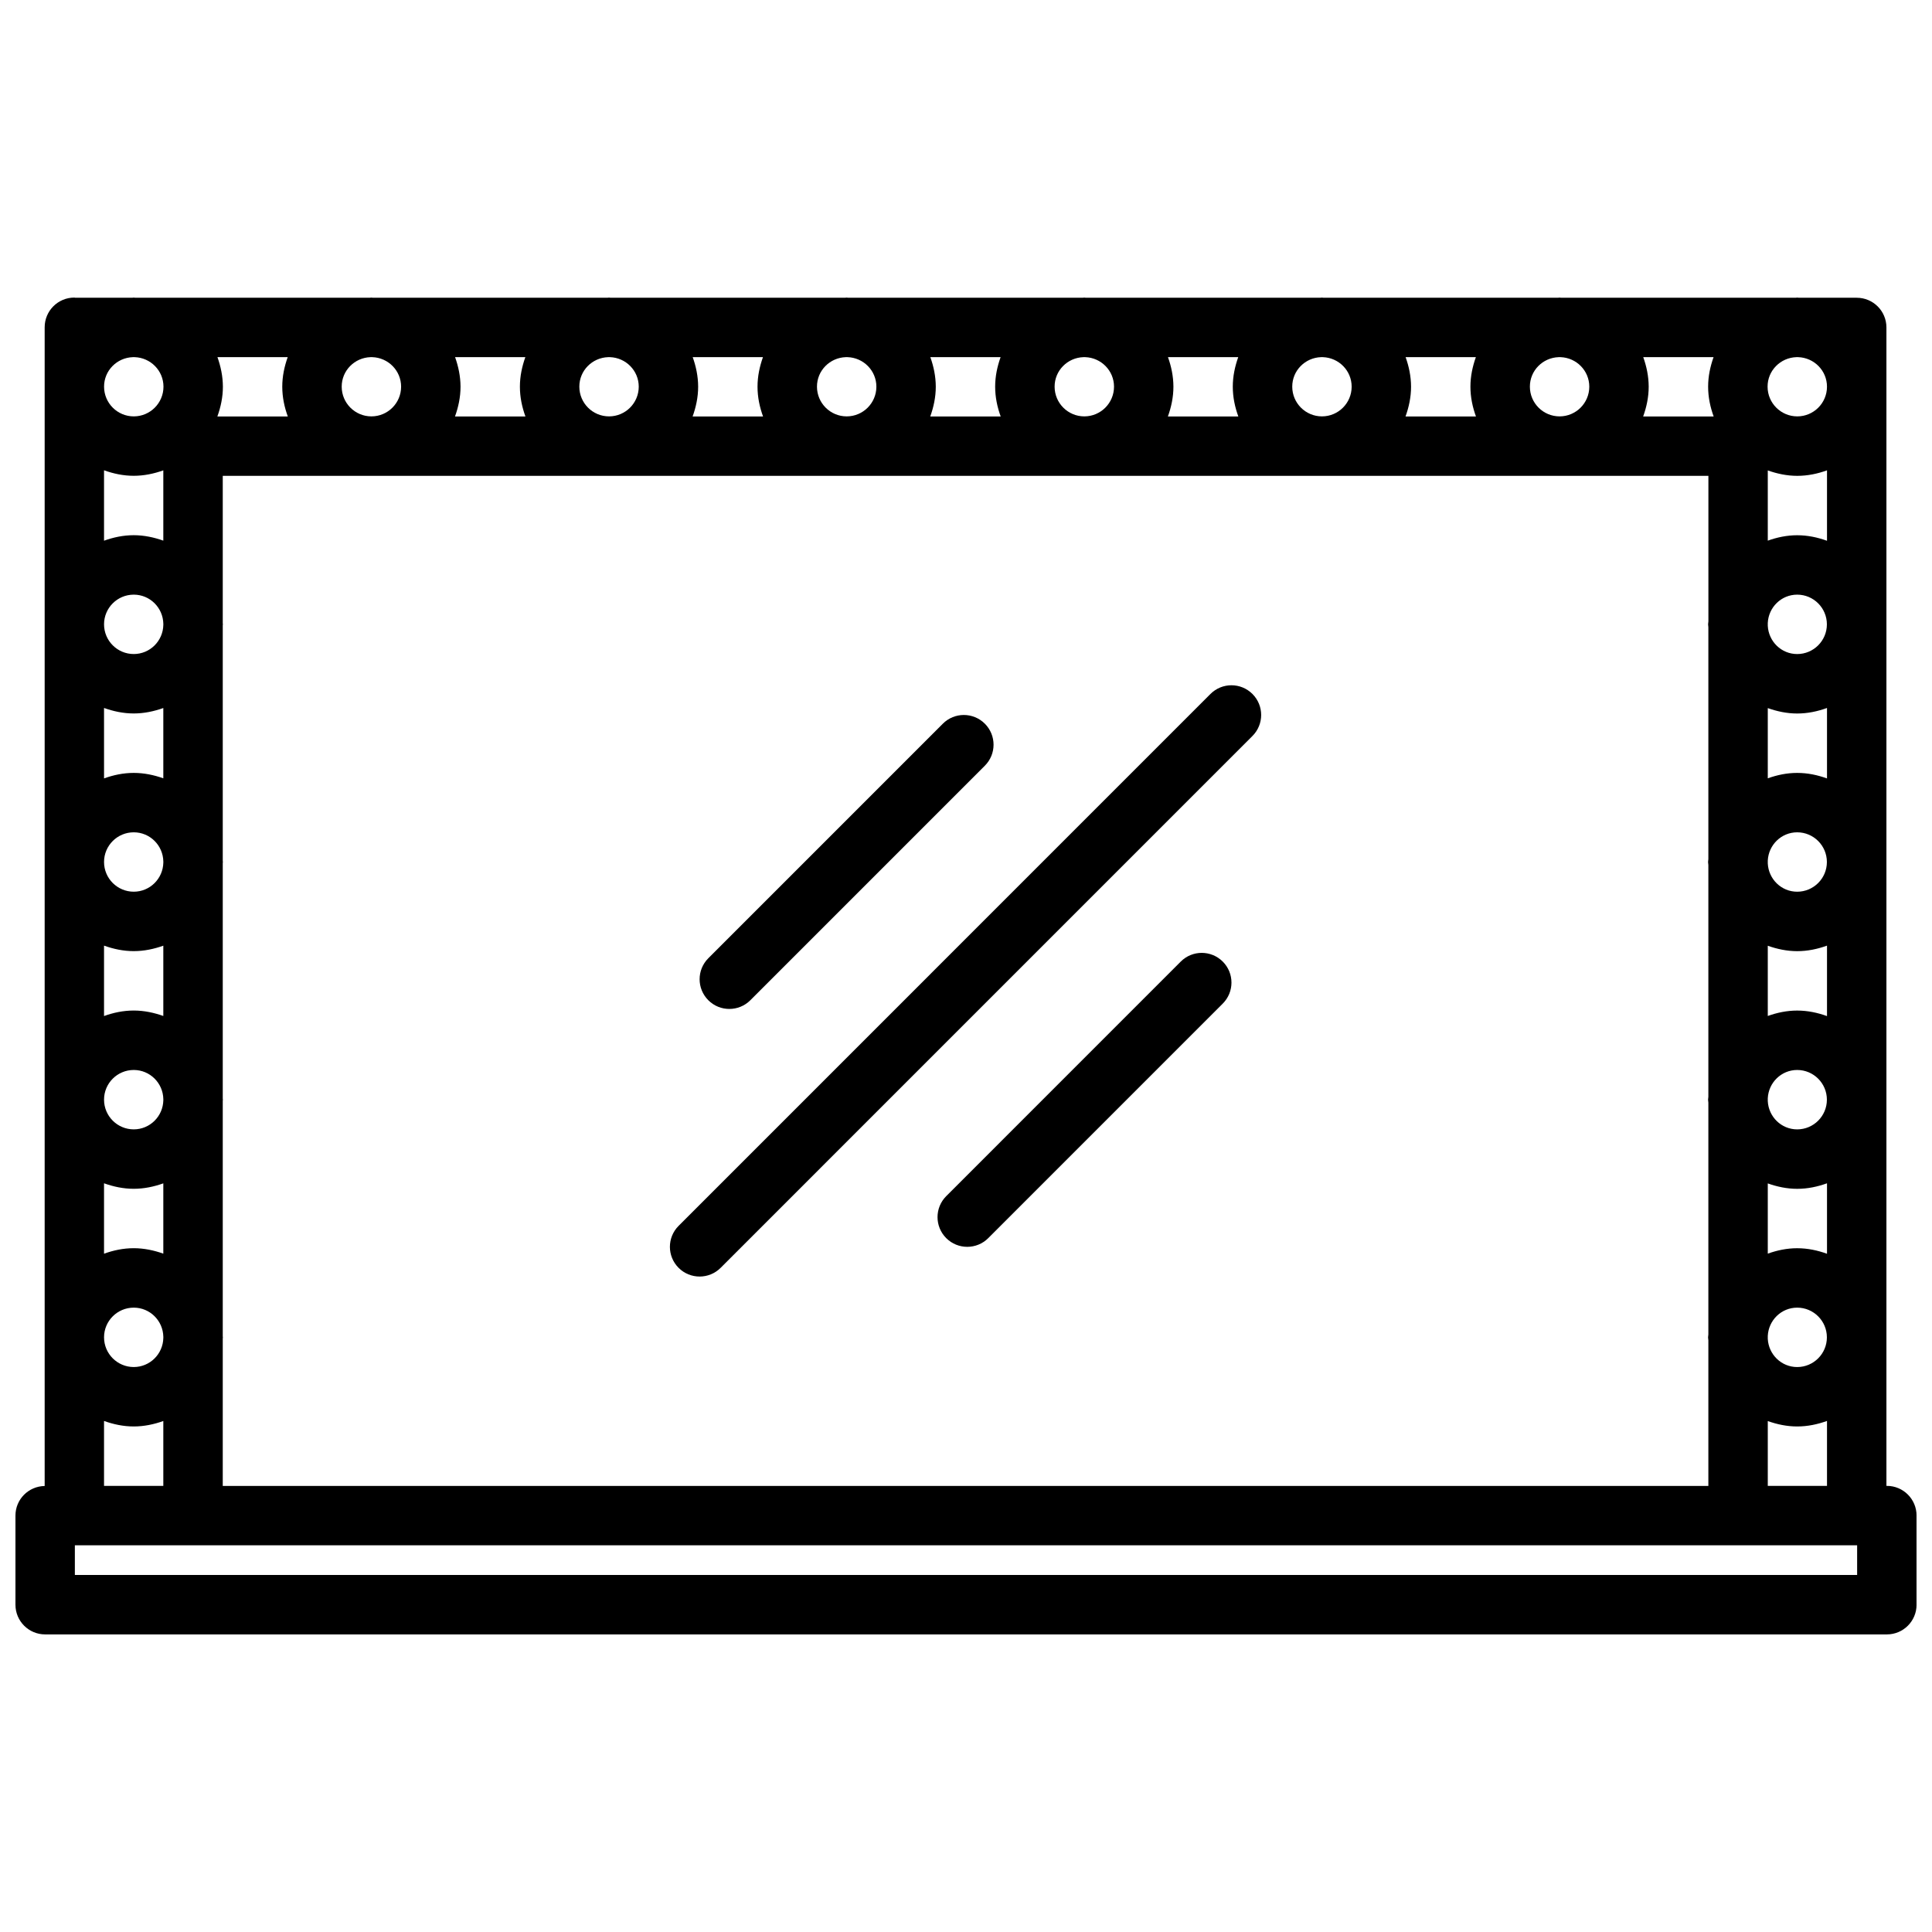 <?xml version="1.0" encoding="UTF-8"?>
<!-- Uploaded to: ICON Repo, www.svgrepo.com, Generator: ICON Repo Mixer Tools -->
<svg width="800px" height="800px" version="1.1" viewBox="144 144 512 512" xmlns="http://www.w3.org/2000/svg">
 <defs>
  <clipPath id="a">
   <path d="m148.09 222h503.81v356h-503.81z"/>
  </clipPath>
 </defs>
 <g clip-path="url(#a)">
  <path d="m644.03 537.77h-0.109v-306.99c0-4.352-3.519-7.871-7.871-7.871h-15.305c-0.156 0-0.301-0.047-0.457-0.047s-0.301 0.047-0.457 0.047h-62.078c-0.156 0-0.301-0.047-0.457-0.047s-0.301 0.047-0.457 0.047h-62.062c-0.156 0-0.301-0.047-0.457-0.047s-0.301 0.047-0.457 0.047h-62.062c-0.156 0-0.301-0.047-0.457-0.047s-0.301 0.047-0.457 0.047h-62.062c-0.156 0-0.301-0.047-0.457-0.047s-0.301 0.047-0.457 0.047h-62.062c-0.156 0-0.301-0.047-0.457-0.047s-0.301 0.047-0.457 0.047h-62.062c-0.156 0-0.301-0.047-0.457-0.047s-0.301 0.047-0.457 0.047h-62.059c-0.156 0-0.301-0.047-0.457-0.047-0.16 0-0.301 0.047-0.449 0.047h-15.059c-0.086 0-0.148-0.047-0.227-0.047-4.352 0-7.871 3.519-7.871 7.871v307.07c-4.293 0.082-7.742 3.535-7.742 7.844v23.617c0 4.352 3.519 7.871 7.871 7.871h488.07c4.352 0 7.871-3.519 7.871-7.871v-23.617c0-4.356-3.519-7.875-7.871-7.875zm-23.758-15.742c2.785 0 5.414-0.566 7.902-1.465v17.207h-15.695v-17.176c2.457 0.875 5.055 1.434 7.793 1.434zm-7.793-23.238v-0.754c0.203-4.156 3.59-7.496 7.793-7.496 4.344 0 7.871 3.527 7.871 7.871s-3.527 7.871-7.871 7.871c-4.203 0-7.582-3.336-7.793-7.492zm7.793-23.996c-2.746 0-5.344 0.559-7.793 1.434v-18.609c2.457 0.867 5.055 1.434 7.793 1.434 2.785 0 5.414-0.566 7.902-1.465v18.672c-2.477-0.895-5.117-1.465-7.902-1.465zm-7.793-38.988v-0.754c0.203-4.156 3.59-7.496 7.793-7.496 4.344 0 7.871 3.527 7.871 7.871s-3.527 7.871-7.871 7.871c-4.203 0-7.582-3.336-7.793-7.492zm7.793-23.996c-2.746 0-5.344 0.559-7.793 1.434v-18.609c2.457 0.867 5.055 1.434 7.793 1.434 2.785 0 5.414-0.566 7.902-1.465v18.672c-2.477-0.895-5.117-1.465-7.902-1.465zm-7.793-38.988v-0.754c0.203-4.156 3.59-7.496 7.793-7.496 4.344 0 7.871 3.527 7.871 7.871s-3.527 7.871-7.871 7.871c-4.203 0.004-7.582-3.336-7.793-7.492zm7.793-23.992c-2.746 0-5.344 0.559-7.793 1.434v-18.609c2.457 0.867 5.055 1.434 7.793 1.434 2.785 0 5.414-0.566 7.902-1.465v18.672c-2.477-0.898-5.117-1.465-7.902-1.465zm-7.793-38.992v-0.754c0.203-4.156 3.59-7.496 7.793-7.496 4.344 0 7.871 3.527 7.871 7.871s-3.527 7.871-7.871 7.871c-4.203 0.004-7.582-3.336-7.793-7.492zm7.793-23.992c-2.746 0-5.344 0.559-7.793 1.434v-18.609c2.465 0.867 5.062 1.434 7.809 1.434 2.785 0 5.414-0.566 7.887-1.457v18.664c-2.477-0.898-5.117-1.465-7.902-1.465zm-0.211-47.195h0.465c4.227 0.133 7.644 3.566 7.644 7.824 0 4.344-3.527 7.871-7.871 7.871s-7.871-3.527-7.871-7.871c-0.012-4.258 3.402-7.688 7.633-7.824zm-40.582 0h18.633c-0.875 2.465-1.441 5.07-1.441 7.824 0 2.785 0.566 5.414 1.465 7.894h-18.68c0.891-2.481 1.465-5.109 1.465-7.894-0.008-2.762-0.566-5.367-1.441-7.824zm17.254 71.574v61.465c-0.008 0.262-0.078 0.496-0.078 0.762 0 0.27 0.07 0.496 0.078 0.762v61.465c-0.008 0.262-0.078 0.496-0.078 0.762 0 0.27 0.07 0.496 0.078 0.762v61.465c-0.008 0.262-0.078 0.496-0.078 0.762 0 0.27 0.07 0.496 0.078 0.762v38.598l-393.7 0.008v-39.055c0-0.109 0.031-0.195 0.031-0.309 0-0.109-0.031-0.195-0.031-0.309v-62.387c0-0.109 0.031-0.195 0.031-0.309 0-0.109-0.031-0.195-0.031-0.309v-62.371c0-0.109 0.031-0.195 0.031-0.309 0-0.109-0.031-0.195-0.031-0.309v-62.371c0-0.109 0.031-0.195 0.031-0.309 0-0.109-0.031-0.195-0.031-0.309v-39.039h393.71v38.582c-0.008 0.262-0.078 0.496-0.078 0.762 0 0.281 0.062 0.516 0.07 0.777zm-39.664-71.574h0.465c4.227 0.133 7.644 3.566 7.644 7.824 0 4.344-3.527 7.871-7.871 7.871s-7.871-3.527-7.871-7.871c-0.012-4.258 3.402-7.688 7.633-7.824zm-40.566 0h18.617c-0.875 2.465-1.441 5.07-1.441 7.824 0 2.785 0.566 5.414 1.465 7.894h-18.664c0.891-2.481 1.465-5.109 1.465-7.894-0.008-2.762-0.566-5.367-1.441-7.824zm-22.41 0h0.465c4.227 0.133 7.644 3.566 7.644 7.824 0 4.344-3.527 7.871-7.871 7.871s-7.871-3.527-7.871-7.871c-0.012-4.258 3.406-7.688 7.633-7.824zm-40.566 0h18.617c-0.875 2.465-1.441 5.07-1.441 7.824 0 2.785 0.566 5.414 1.465 7.894h-18.664c0.891-2.481 1.465-5.109 1.465-7.894-0.008-2.762-0.566-5.367-1.441-7.824zm-22.41 0h0.465c4.227 0.133 7.644 3.566 7.644 7.824 0 4.344-3.527 7.871-7.871 7.871s-7.871-3.527-7.871-7.871c-0.012-4.258 3.406-7.688 7.633-7.824zm-40.566 0h18.617c-0.875 2.465-1.441 5.07-1.441 7.824 0 2.785 0.566 5.414 1.465 7.894h-18.664c0.891-2.481 1.465-5.109 1.465-7.894-0.008-2.762-0.566-5.367-1.441-7.824zm-22.41 0h0.465c4.227 0.133 7.644 3.566 7.644 7.824 0 4.344-3.527 7.871-7.871 7.871s-7.871-3.527-7.871-7.871c-0.012-4.258 3.406-7.688 7.633-7.824zm-40.566 0h18.617c-0.875 2.465-1.441 5.07-1.441 7.824 0 2.785 0.566 5.414 1.465 7.894h-18.664c0.891-2.481 1.465-5.109 1.465-7.894-0.008-2.762-0.566-5.367-1.441-7.824zm-22.41 0h0.465c4.227 0.133 7.644 3.566 7.644 7.824 0 4.344-3.527 7.871-7.871 7.871s-7.871-3.527-7.871-7.871c-0.012-4.258 3.406-7.688 7.633-7.824zm-40.562 0h18.617c-0.875 2.465-1.441 5.07-1.441 7.824 0 2.785 0.566 5.414 1.465 7.894h-18.664c0.891-2.481 1.465-5.109 1.465-7.894-0.012-2.762-0.57-5.367-1.441-7.824zm-22.414 0h0.465c4.227 0.133 7.644 3.566 7.644 7.824 0 4.344-3.527 7.871-7.871 7.871s-7.871-3.527-7.871-7.871c-0.012-4.258 3.406-7.688 7.633-7.824zm-40.562 0h18.617c-0.875 2.465-1.441 5.07-1.441 7.824 0 2.785 0.566 5.414 1.465 7.894l-18.664 0.004c0.891-2.481 1.465-5.109 1.465-7.894-0.012-2.766-0.57-5.371-1.441-7.828zm-22.414 0h0.465c4.227 0.133 7.644 3.566 7.644 7.824 0 4.344-3.527 7.871-7.871 7.871s-7.871-3.527-7.871-7.871c-0.012-4.258 3.406-7.688 7.633-7.824zm-7.644 29.984c2.473 0.883 5.094 1.457 7.871 1.457 2.762 0 5.375-0.566 7.84-1.441v18.625c-2.465-0.867-5.086-1.441-7.84-1.441-2.777 0-5.398 0.566-7.871 1.457zm7.875 32.953c4.289 0 7.754 3.449 7.84 7.715v0.309c-0.086 4.266-3.551 7.715-7.84 7.715-4.344 0-7.871-3.527-7.871-7.871-0.004-4.348 3.531-7.867 7.871-7.867zm-7.875 30.031c2.473 0.883 5.094 1.457 7.871 1.457 2.762 0 5.375-0.566 7.84-1.441v18.625c-2.461-0.863-5.074-1.43-7.836-1.43-2.777 0-5.398 0.566-7.871 1.457zm7.875 32.953c4.289 0 7.754 3.449 7.84 7.715v0.309c-0.086 4.266-3.551 7.715-7.84 7.715-4.344 0-7.871-3.527-7.871-7.871-0.004-4.348 3.531-7.867 7.871-7.867zm-7.875 30.031c2.473 0.883 5.094 1.457 7.871 1.457 2.762 0 5.375-0.566 7.84-1.441v18.625c-2.465-0.867-5.086-1.441-7.84-1.441-2.777 0-5.398 0.566-7.871 1.457zm7.875 32.953c4.289 0 7.754 3.449 7.84 7.715v0.309c-0.086 4.266-3.551 7.715-7.84 7.715-4.344 0-7.871-3.527-7.871-7.871-0.004-4.348 3.531-7.867 7.871-7.867zm-7.875 30.031c2.473 0.883 5.094 1.457 7.871 1.457 2.762 0 5.375-0.566 7.84-1.441v18.625c-2.465-0.867-5.086-1.441-7.84-1.441-2.777 0-5.398 0.566-7.871 1.457zm7.875 32.953c4.289 0 7.754 3.449 7.84 7.715v0.309c-0.086 4.266-3.551 7.715-7.84 7.715-4.344 0-7.871-3.527-7.871-7.871-0.004-4.348 3.531-7.867 7.871-7.867zm-7.875 30.031c2.473 0.883 5.094 1.457 7.871 1.457 2.762 0 5.375-0.566 7.84-1.441v17.184h-15.711zm464.59 40.816h-472.32v-7.871h472.32z"/>
 </g>
 <path d="m464.78 327.91-140.94 140.95c-3.078 3.078-3.078 8.055 0 11.133 1.535 1.535 3.551 2.305 5.566 2.305s4.031-0.77 5.566-2.305l140.94-140.95c3.078-3.078 3.078-8.055 0-11.133-3.078-3.078-8.055-3.078-11.133 0z"/>
 <path d="m456.91 398.83-62.148 62.156c-3.078 3.078-3.078 8.055 0 11.133 1.535 1.535 3.551 2.305 5.566 2.305s4.031-0.77 5.566-2.305l62.148-62.156c3.078-3.078 3.078-8.055 0-11.133-3.082-3.078-8.062-3.078-11.133 0z"/>
 <path d="m337.28 411.38c2.016 0 4.031-0.77 5.566-2.305l62.148-62.156c3.078-3.078 3.078-8.055 0-11.133-3.078-3.078-8.055-3.078-11.133 0l-62.148 62.156c-3.078 3.078-3.078 8.055 0 11.133 1.535 1.539 3.551 2.305 5.566 2.305z"/>
</svg>